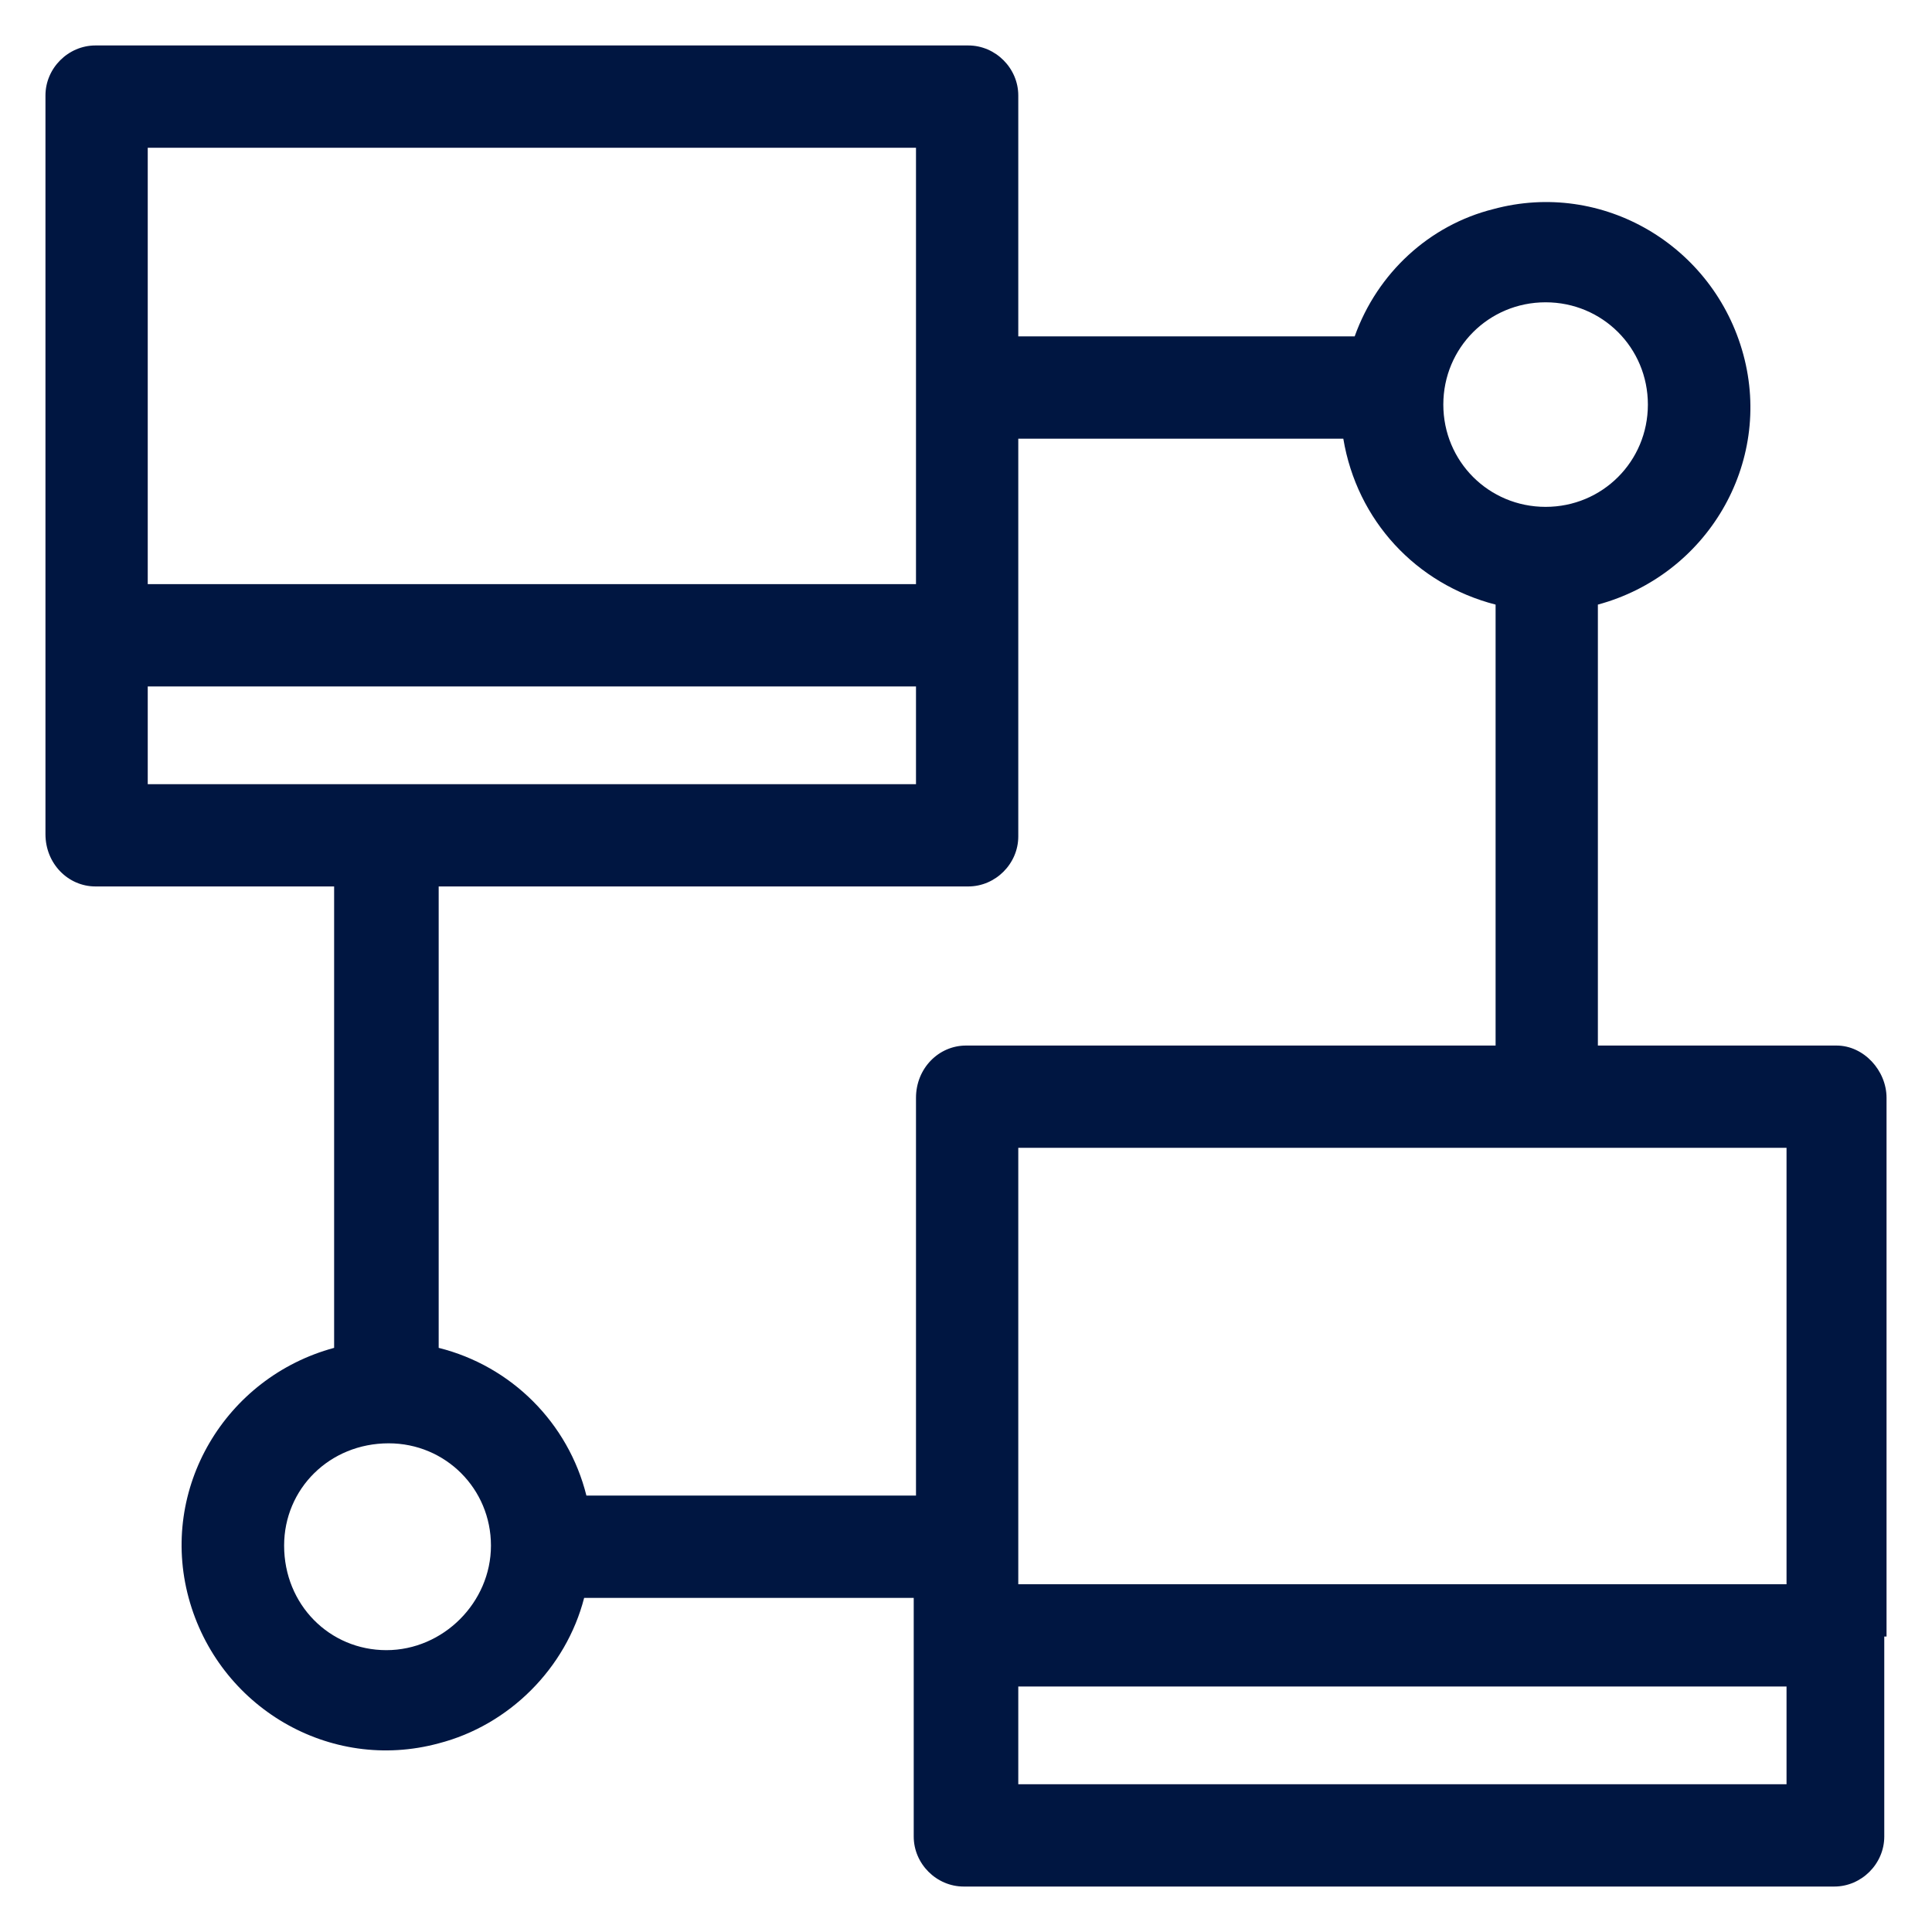 <?xml version="1.0" encoding="utf-8"?>
<!-- Generator: Adobe Illustrator 24.2.1, SVG Export Plug-In . SVG Version: 6.00 Build 0)  -->
<svg version="1.1" id="Layer_1" xmlns="http://www.w3.org/2000/svg" xmlns:xlink="http://www.w3.org/1999/xlink" x="0px" y="0px"
	 viewBox="0 0 85 85" style="enable-background:new 0 0 85 85;" xml:space="preserve">
<style type="text/css">
	.st0{fill:none;}
	.st1{fill:#001641;}
</style>
<polygon class="st0" points="40.3,34.5 40.3,30.2 6.5,30.2 6.5,34.5 17,34.5 "/>
<polygon class="st0" points="40.3,17 40.3,6.5 6.5,6.5 6.5,25.7 40.3,25.7 "/>
<path class="st0" d="M68,22.4c2.5,0,4.5-2,4.5-4.5s-2-4.5-4.5-4.5c-2.5,0-4.5,2-4.5,4.5C63.5,20.3,65.5,22.4,68,22.4z"/>
<path class="st0" d="M17,63.5c-2.5,0-4.5,2-4.5,4.6c0,2.5,2,4.5,4.6,4.5c2.5,0,4.5-2,4.5-4.6c0,0,0,0,0,0
	C21.5,65.5,19.5,63.5,17,63.5z"/>
<rect x="44.8" y="74.2" class="st0" width="33.8" height="4.3"/>
<path class="st0" d="M65.8,26.6c-3.5-0.9-6.1-3.8-6.7-7.3H44.8v17.5c0,1.2-1,2.2-2.2,2.2H19.3v20.3c3.2,0.8,5.7,3.3,6.5,6.5h14.5
	V48.3c0-1.2,1-2.3,2.2-2.3c0,0,0,0,0,0h23.3V26.6z"/>
<polygon class="st0" points="44.8,50.5 44.8,68 44.8,68 44.8,68 44.8,69.7 78.5,69.7 78.5,50.5 68,50.5 "/>
<path class="st1" d="M83,72V48.3c0-1.2-1-2.3-2.2-2.3H70.3V26.6c4.8-1.3,7.7-6.2,6.4-11c-1.3-4.8-6.2-7.7-11-6.4
	c-2.8,0.7-5.1,2.8-6.1,5.6H44.8V4.2c0-1.2-1-2.2-2.2-2.2H4.2C3,2,2,3,2,4.2v32.5C2,38,3,39,4.2,39h10.5v20.3
	c-4.8,1.3-7.7,6.2-6.4,11s6.2,7.7,11,6.4c3.1-0.8,5.6-3.3,6.4-6.4h14.5v10.5c0,1.2,1,2.2,2.2,2.2h38.3c1.2,0,2.2-1,2.2-2.2V72z
	 M68,13.3c2.5,0,4.5,2,4.5,4.5s-2,4.5-4.5,4.5s-4.5-2-4.5-4.5C63.5,15.3,65.5,13.3,68,13.3z M6.5,6.5h33.8v19.2H6.5V6.5z M6.5,34.5
	v-4.3h33.8v4.3L6.5,34.5L6.5,34.5z M17,72.6c-2.5,0-4.5-2-4.5-4.6c0-2.5,2-4.5,4.6-4.5c2.5,0,4.5,2,4.5,4.5
	C21.6,70.5,19.5,72.6,17,72.6C17,72.6,17,72.6,17,72.6z M40.3,48.3v17.5H25.8c-0.8-3.2-3.3-5.7-6.5-6.5V39h23.3c1.2,0,2.2-1,2.2-2.2
	V19.3h14.3c0.6,3.6,3.2,6.4,6.7,7.3V46H42.5C41.3,46,40.3,47,40.3,48.3C40.3,48.3,40.3,48.3,40.3,48.3L40.3,48.3z M78.5,78.5H44.8
	v-4.3h33.8V78.5z M78.5,69.7H44.8V68l0,0V50.5h33.8V69.7z"/>
</svg>
